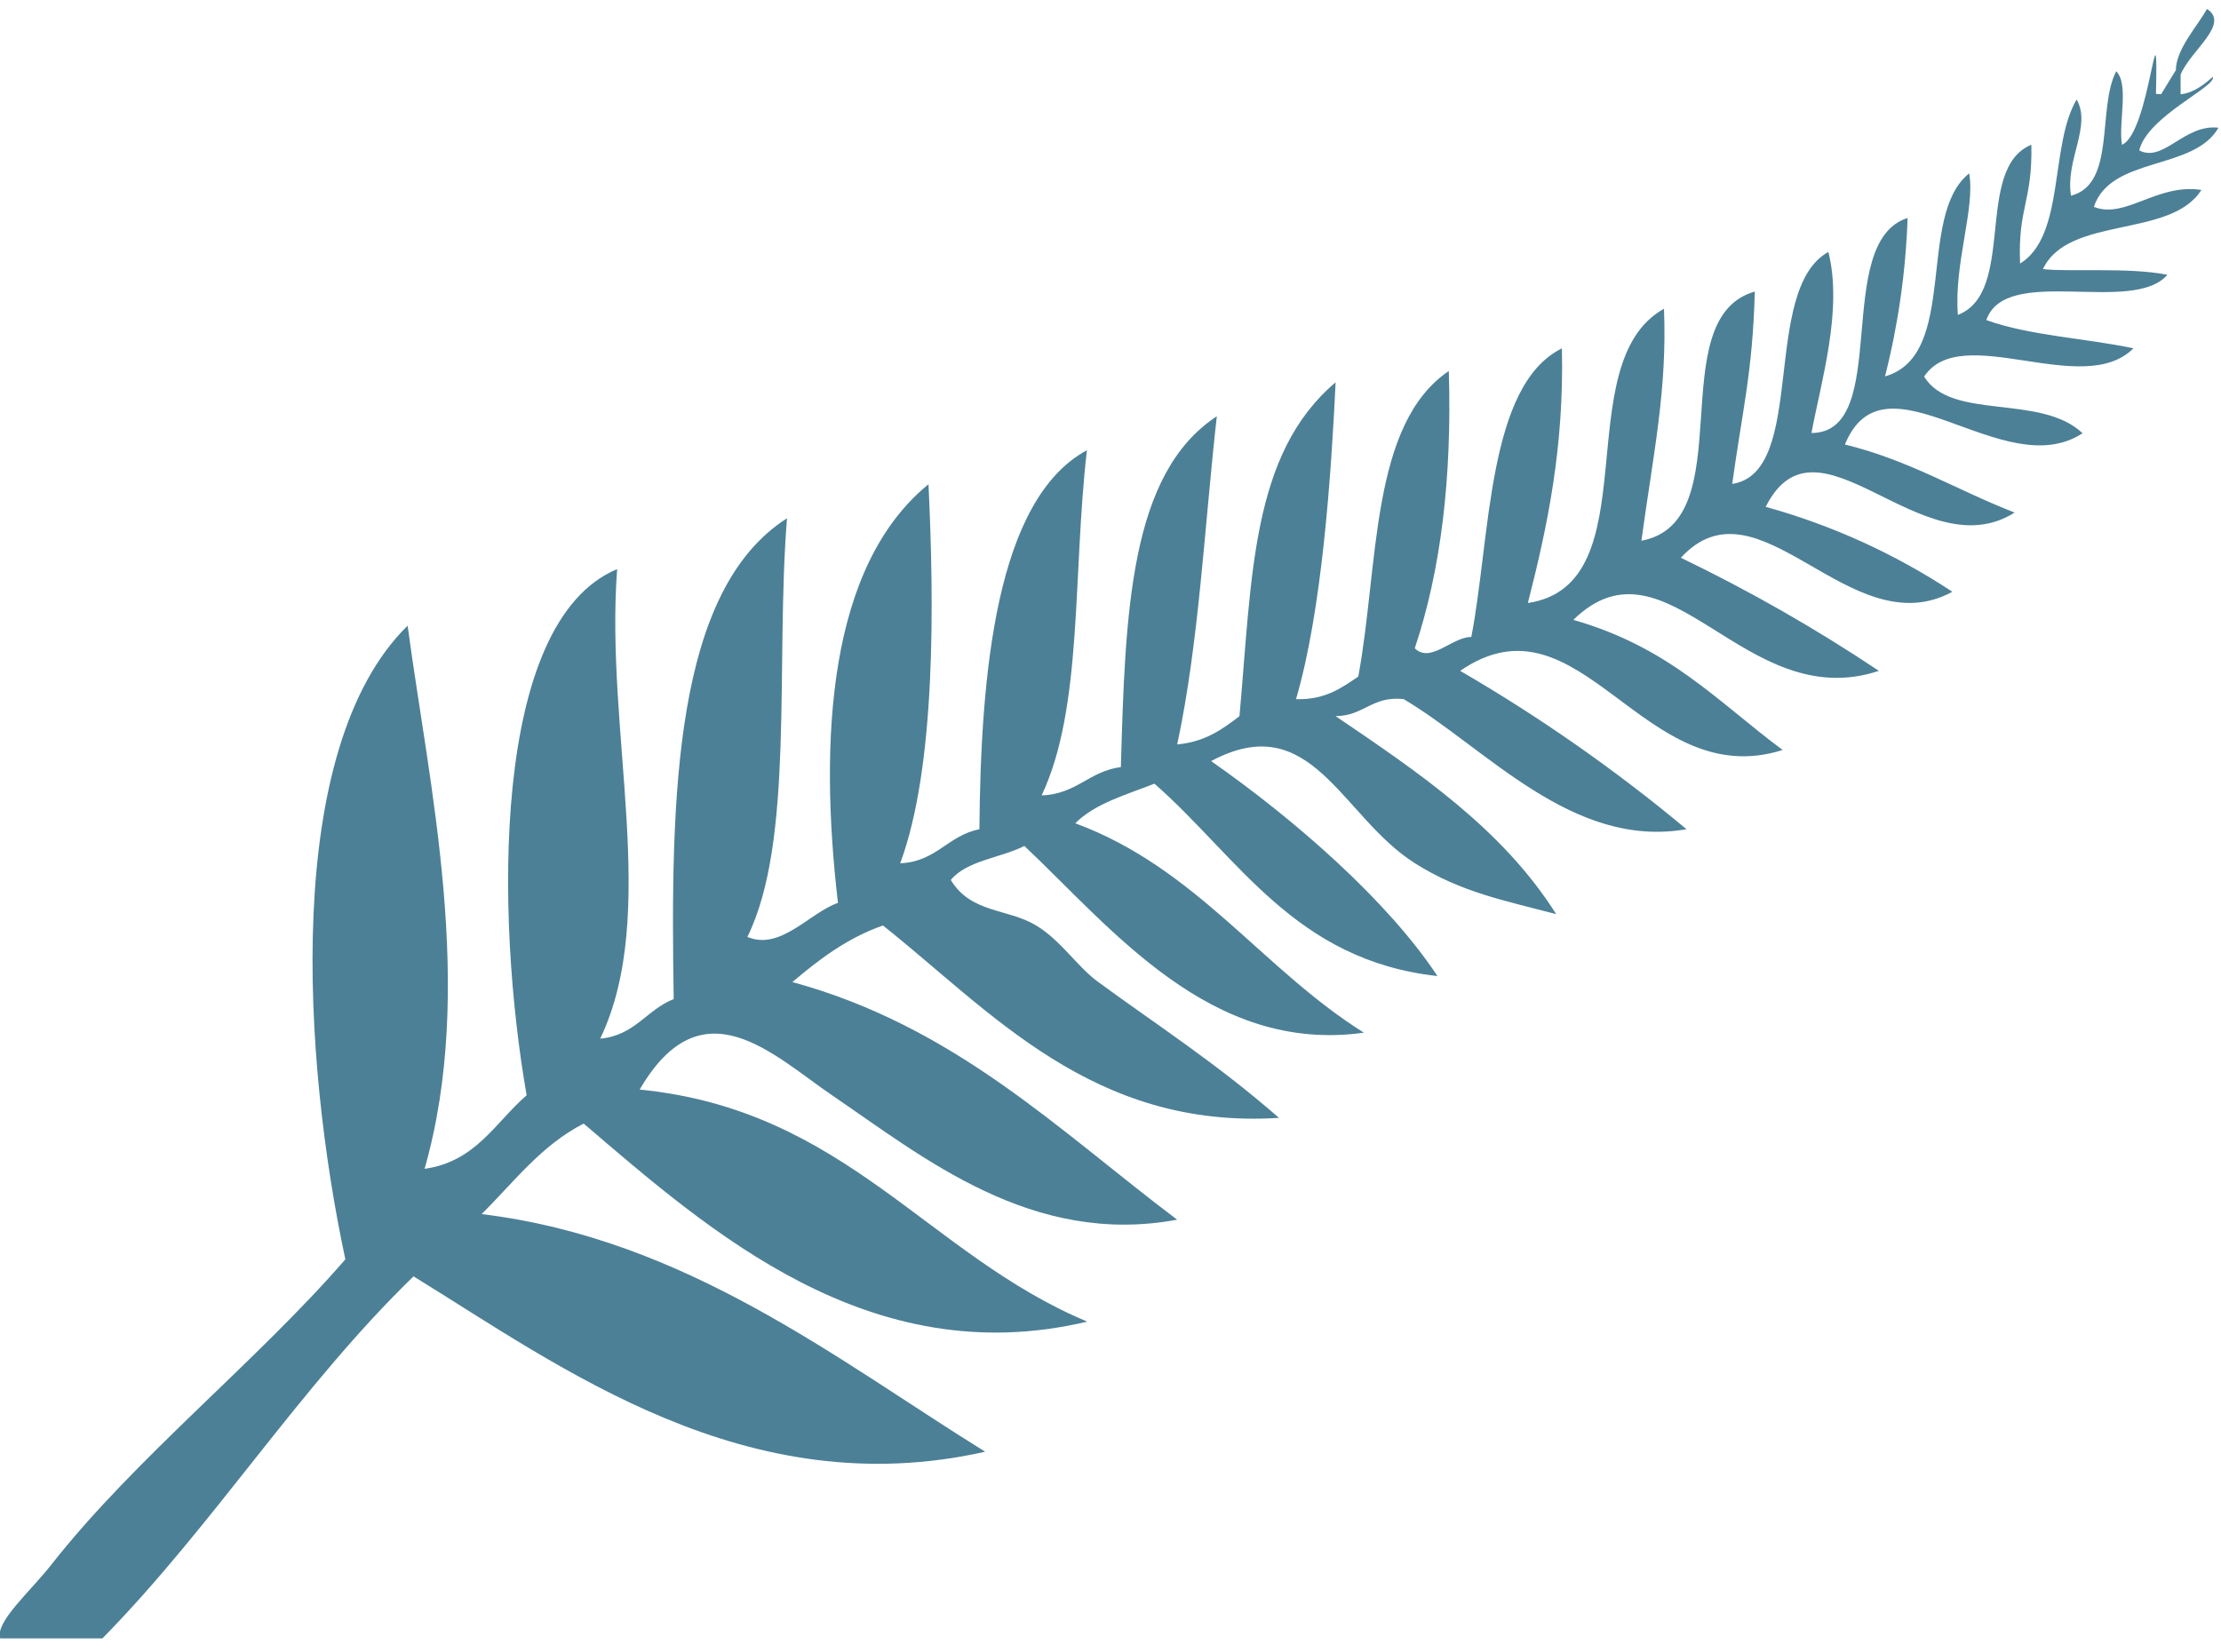 <svg fill="none" viewBox="0 0 129 96" height="96" width="129" xmlns="http://www.w3.org/2000/svg"><g clip-path="url(#clip0_1_703)"><path fill="#4C8096" d="M128.852 7.421C126.876 7.188 125.658 9.473 124.251 8.738C124.717 6.761 128.785 5.006 128.524 4.464C127.761 5.152 127.227 5.409 126.654 5.48V4.338C127.212 2.942 129.551 1.396 128.184 0.519C127.67 1.471 126.385 2.843 126.378 4.077L125.52 5.476L125.223 5.453C125.358 -0.723 124.872 7.738 123.247 8.41C123.034 7.089 123.674 4.915 122.915 4.14C121.789 6.295 122.915 10.699 120.287 11.371C119.951 9.272 121.5 7.334 120.615 5.781C119.034 8.457 119.959 13.688 117.33 15.313C117.192 12.067 118.054 11.715 117.986 8.41C114.643 9.778 117.133 16.977 113.718 18.294C113.48 15.313 114.737 12.086 114.374 10.074C111.279 12.521 113.805 20.642 109.485 21.867C110.251 18.856 110.691 15.77 110.797 12.664C106.39 14.063 109.907 25.137 105.212 25.157C105.785 22.113 107.038 18.001 106.196 14.636C102.244 16.835 104.991 27.454 100.611 28.114C101.196 23.848 101.797 21.634 101.923 16.938C96.441 18.499 101.247 30.32 95.335 31.415C96.046 26.244 96.837 22.634 96.647 17.938C90.975 21.101 95.896 33.969 88.742 35.033C89.88 30.581 90.852 25.967 90.718 20.239C86.37 22.393 86.58 31.202 85.457 37.005C84.339 37.005 83.086 38.567 82.173 37.662C83.683 33.147 84.341 27.778 84.149 21.555C79.576 24.655 80.09 32.834 78.892 39.306C77.912 39.971 76.967 40.666 75.275 40.619C76.793 35.456 77.319 27.545 77.576 22.211C72.671 26.363 72.722 33.471 71.991 41.607C70.999 42.37 69.983 43.106 68.374 43.248C69.635 37.385 69.956 30.597 70.675 24.184C65.612 27.509 65.359 35.547 65.102 44.565C63.256 44.802 62.521 46.146 60.501 46.209C62.908 41.105 62.288 33.443 63.13 26.157C57.865 29.008 56.964 39.049 56.885 48.178C55.05 48.534 54.391 50.068 52.284 50.155C54.363 44.565 54.26 35.033 53.928 28.134C48.118 32.878 47.553 42.908 48.671 52.456C47.031 53.017 45.335 55.251 43.41 54.432C46.153 48.854 45.031 38.595 45.711 30.11C39.157 34.293 38.936 46.17 39.13 58.042C37.549 58.671 36.869 60.161 34.861 60.343C38.339 53.076 35.126 42.552 35.845 33.064C28.478 36.14 28.79 53.361 30.588 63.632C28.758 65.214 27.644 67.483 24.66 67.906C27.656 57.41 24.924 45.675 23.675 36.349C16.399 43.501 17.585 61.608 20.059 73.164C14.921 79.094 7.806 84.744 2.972 90.915C1.767 92.453 -0.312 94.252 0.016 95.189H5.945C12.403 88.611 17.407 80.561 24.019 74.153C32.663 79.47 43.355 87.46 57.221 84.341C48.659 79.031 39.857 71.978 27.972 70.535C29.845 68.685 31.426 66.542 33.901 65.277C41.205 71.516 50.501 79.786 63.149 76.782C53.861 72.895 49.126 64.486 37.154 63.3C40.774 57.073 44.901 61.296 48.323 63.628C53.644 67.25 59.936 72.429 68.371 70.859C61.497 65.684 55.489 59.639 46.023 57.054C47.568 55.749 49.185 54.504 51.284 53.768C57.541 58.734 63.458 65.629 74.287 64.945C70.584 61.715 67.173 59.536 63.77 57.038C62.56 56.156 61.616 54.622 60.157 53.752C58.521 52.776 56.39 53.057 55.224 51.123C56.165 49.981 58.118 49.85 59.497 49.147C64.556 53.915 70.299 61.244 79.216 59.995C73.287 56.275 69.493 50.431 62.454 47.83C63.6 46.676 65.402 46.178 67.054 45.529C71.955 49.835 75.204 55.788 83.489 56.706C80.619 52.357 75.244 47.64 70.343 44.217C76.185 41.089 77.888 47.431 82.173 50.147C84.86 51.843 87.35 52.306 90.386 53.108C87.248 48.139 82.398 44.881 77.572 41.603C79.212 41.603 79.683 40.417 81.525 40.615C86.323 43.458 91.311 49.336 97.955 48.174C93.841 44.742 89.443 41.664 84.809 38.974C91.817 34.147 95.418 46.142 103.54 43.572C99.718 40.73 96.979 37.614 91.382 36.013C96.84 30.676 101.327 41.576 109.129 38.974C105.453 36.518 101.61 34.322 97.627 32.404C102.161 27.466 107.465 37.614 113.397 34.38C110.064 32.178 106.406 30.513 102.556 29.446C105.572 23.441 111.647 33.17 117.014 29.778C113.694 28.494 110.868 26.722 107.156 25.825C109.477 20.152 116.35 28.197 120.959 25.169C118.516 22.856 113.338 24.461 111.757 21.879C113.911 18.622 120.974 23.188 123.915 20.235C121.113 19.646 117.86 19.499 115.37 18.594C116.496 15.336 123.856 18.313 125.887 15.965C123.631 15.514 120.279 15.815 118.658 15.633C120.133 12.509 126.089 13.866 127.86 11.035C125.279 10.639 123.445 12.751 121.615 12.019C122.599 9.058 127.421 9.936 128.852 7.421ZM33.541 64.617C33.758 64.83 33.403 64.478 33.541 64.617V64.617ZM87.773 25.501C87.639 25.362 87.991 25.714 87.773 25.501V25.501ZM88.101 34.376C87.967 34.238 88.319 34.59 88.101 34.376V34.376Z" clip-rule="evenodd" fill-rule="evenodd"></path></g><defs><clipPath id="clip0_1_703"><rect transform="translate(0 0.519)" fill="white" height="94.667" width="128.852"></rect></clipPath></defs></svg>